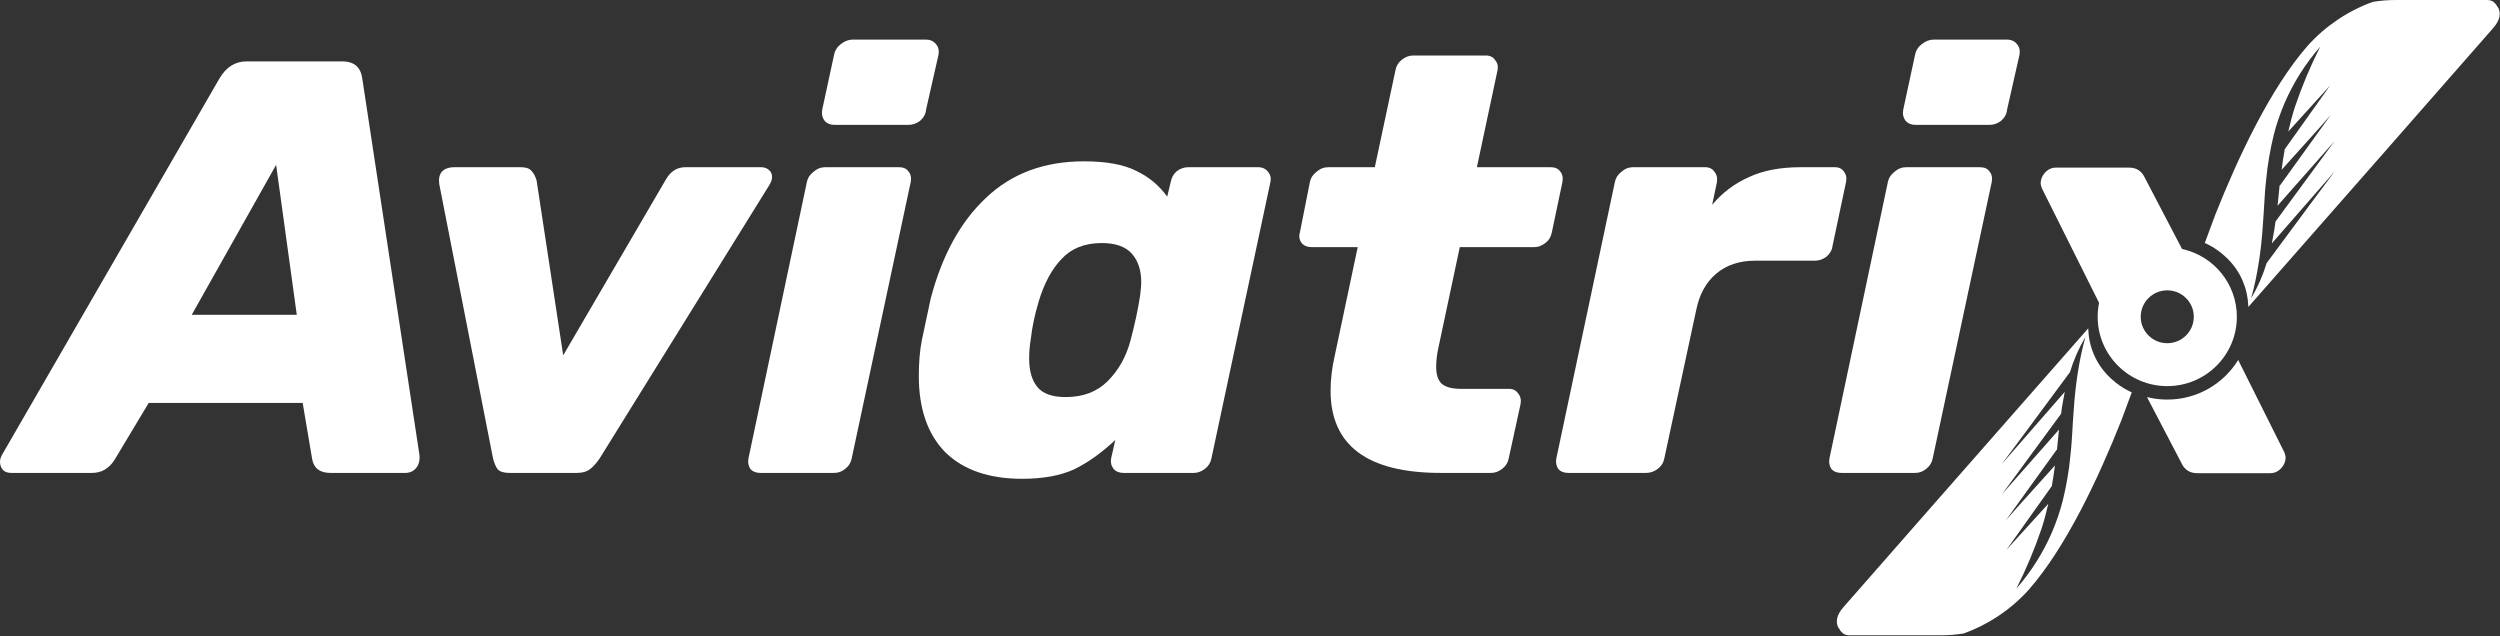 <?xml version="1.0" encoding="utf-8"?>
<svg xmlns="http://www.w3.org/2000/svg" width="1595" height="406" viewBox="0 0 1595 406" fill="none">
<rect x="0" y="0" width="1595" height="406" fill="#333333" stroke="none"/>
<path fill-rule="evenodd" clip-rule="evenodd" d="M1406.67 154.997C1407.42 155.326 1408.15 155.679 1408.86 156.056C1412.66 157.991 1416.18 160.433 1419.33 163.317C1424.31 167.7 1428.26 173.132 1430.86 179.219C1433.03 184.317 1434.23 189.768 1434.41 195.3V195.87L1530.02 87.049L1531.34 85.548L1590.72 17.831C1595.08 12.85 1595.75 8.38 1593.73 4.629C1593.63 4.599 1593.53 4.545 1593.45 4.472C1593.38 4.399 1593.32 4.309 1593.28 4.209C1593.09 3.779 1592.86 3.368 1592.59 2.979C1592.02 2.291 1591.4 1.658 1590.72 1.089C1589.49 0.313 1588.05 -0.064 1586.59 0.009H1528.42C1523.55 0.006 1518.68 0.397 1513.88 1.179C1497.93 6.953 1483.66 16.558 1472.33 29.142C1448.53 56.28 1427.81 100.553 1413.35 136.989L1406.67 154.997ZM1457.55 65.776C1454.71 72.401 1452.39 79.232 1450.61 86.208C1449.45 90.919 1448.51 95.689 1447.67 100.52V100.525V100.526C1447.3 102.834 1446.94 105.143 1446.61 107.421C1445.77 114.351 1445.05 121.282 1444.69 128.423C1444.43 133.526 1444.06 138.52 1443.7 143.485V143.486C1443.55 145.469 1443.41 147.447 1443.27 149.426C1442.88 154.316 1442.3 159.206 1441.62 164.067C1441.52 164.847 1441.39 165.627 1441.26 166.407C1441.2 166.798 1441.14 167.187 1441.07 167.577C1439.92 175.249 1438.3 182.845 1436.22 190.32C1440.42 183.267 1443.73 175.731 1446.1 167.878L1474.64 129.323L1489.7 109.13L1449.42 155.306C1449.75 153.656 1450.04 152.006 1450.34 150.355C1450.92 147.355 1451.37 144.355 1451.76 141.354L1489.43 90.049L1453.06 131.274C1453.08 131.016 1453.12 130.754 1453.16 130.489V130.488C1453.23 130.075 1453.3 129.654 1453.3 129.233L1454.41 118.132L1454.62 118.312L1481.36 81.198L1487.02 73.307L1480.13 81.168L1455.67 108.351C1456.22 103.951 1456.88 99.57 1457.67 95.209L1486.59 54.555L1459.92 83.928C1461.13 78.648 1462.48 73.427 1464.14 68.296C1468.6 55.089 1474.01 42.215 1480.31 29.772C1470.89 40.523 1463.21 52.67 1457.55 65.776Z" fill="white"/>
<path d="M532.495 79.67C529.735 79.67 527.602 78.794 526.096 77.044C524.59 75.044 524.088 72.668 524.59 69.917L532.118 35.035C532.621 32.284 534.001 30.033 536.259 28.283C538.769 26.282 541.279 25.282 543.788 25.282H590.841C593.601 25.282 595.734 26.282 597.241 28.283C598.746 30.033 599.248 32.284 598.746 35.035L590.841 69.917C590.591 72.668 589.336 75.044 587.077 77.044C584.818 78.794 582.309 79.67 579.549 79.67H532.495Z" fill="white"/>
<path d="M485.066 301.72C482.305 301.72 480.172 300.845 478.666 299.094C477.412 297.094 477.035 294.844 477.538 292.343L514.803 116.053C515.305 113.552 516.686 111.427 518.945 109.677C521.202 107.676 523.712 106.675 526.473 106.675H573.526C576.287 106.675 578.294 107.551 579.549 109.301C581.054 111.051 581.556 113.302 581.054 116.053L543.411 292.343C542.91 295.094 541.53 297.344 539.271 299.094C537.263 300.845 534.88 301.72 532.119 301.72H485.066Z" fill="white"/>
<path fill-rule="evenodd" clip-rule="evenodd" d="M1.882 299.845C3.137 301.095 4.894 301.72 7.152 301.72H58.722C64.745 301.72 69.513 298.97 73.026 293.469L94.859 257.085H193.106L199.129 292.719C200.132 298.72 204.022 301.72 210.798 301.72H258.604C261.364 301.72 263.623 300.721 265.38 298.72C267.137 296.72 267.89 293.969 267.638 290.468L231.125 50.038C230.121 42.786 225.855 39.161 218.326 39.161H157.346C150.068 39.161 144.297 42.786 140.03 50.038L1.129 290.468C0.376 291.968 0 293.343 0 294.593C0 296.594 0.627 298.345 1.882 299.845ZM189.342 200.822H122.338L176.167 105.176L189.342 200.822Z" fill="white"/>
<path d="M317.536 299.469C319.041 300.97 321.551 301.72 325.064 301.72H367.976C371.49 301.72 374.25 300.97 376.258 299.469C378.516 297.719 380.649 295.343 382.657 292.343L490.691 118.303C491.946 116.303 492.574 114.553 492.574 113.052C492.574 111.051 491.946 109.552 490.691 108.551C489.436 107.301 487.68 106.675 485.422 106.675H437.239C431.969 106.675 427.828 109.301 424.817 114.553L359.319 226.703L342.38 115.303C341.627 112.552 340.497 110.427 338.992 108.926C337.737 107.426 335.478 106.675 332.216 106.675H290.057C286.292 106.675 283.532 107.676 281.776 109.677C280.269 111.677 279.767 114.302 280.269 117.553L314.524 292.343C315.277 295.343 316.281 297.719 317.536 299.469Z" fill="white"/>
<path fill-rule="evenodd" clip-rule="evenodd" d="M603.141 288.592C614.685 299.844 630.997 305.471 652.077 305.471C665.377 305.471 676.419 303.47 685.202 299.469C693.985 295.219 702.769 288.967 711.552 280.715L708.917 292.343C708.415 294.844 708.917 297.095 710.422 299.094C711.928 300.845 714.062 301.72 716.822 301.72H761.616C764.126 301.72 766.511 300.845 768.768 299.094C771.027 297.344 772.407 295.094 772.909 292.343L810.552 116.053C811.054 113.552 810.552 111.427 809.046 109.677C807.54 107.676 805.407 106.675 802.647 106.675H758.229C755.469 106.675 752.959 107.551 750.7 109.301C748.693 111.051 747.438 113.302 746.936 116.053L744.677 125.43C739.408 118.178 732.758 112.677 724.727 108.926C716.697 104.925 705.655 102.925 691.601 102.925C666.255 102.925 645.427 110.676 629.114 126.18C612.803 141.434 601.008 162.938 593.731 190.695L588.084 217.326C586.829 223.827 586.202 231.329 586.202 239.831C586.202 260.835 591.849 277.09 603.141 288.592ZM706.658 243.207C699.882 249.958 690.974 253.334 679.932 253.334C671.4 253.334 665.377 251.209 661.864 246.958C658.35 242.706 656.594 236.58 656.594 228.578C656.594 224.577 656.97 220.327 657.723 215.826C658.476 208.824 660.107 201.072 662.617 192.57C666.129 180.818 671.023 171.691 677.297 165.189C683.571 158.437 692.103 155.062 702.894 155.062C711.677 155.062 718.076 157.312 722.092 161.813C726.107 166.315 728.114 172.441 728.114 180.192C728.114 181.942 727.864 184.819 727.361 188.819C726.107 197.071 724.099 206.448 721.339 216.95C718.578 227.453 713.685 236.205 706.658 243.207Z" fill="white"/>
<path d="M919.294 301.72C872.366 301.72 848.903 284.217 848.903 249.209C848.903 242.207 849.781 234.83 851.538 227.079L866.218 157.687H836.857C834.096 157.687 831.963 156.812 830.458 155.062C828.952 153.062 828.575 150.811 829.329 148.311L835.728 116.053C836.23 113.552 837.61 111.427 839.869 109.677C842.127 107.676 844.636 106.675 847.397 106.675H877.135L890.31 44.787C890.812 42.036 892.192 39.786 894.45 38.035C896.709 36.285 899.093 35.41 901.602 35.41H947.902C950.663 35.41 952.671 36.41 953.925 38.41C955.432 40.161 955.933 42.286 955.432 44.787L942.257 106.675H989.309C992.07 106.675 994.078 107.552 995.332 109.302C996.838 111.052 997.34 113.303 996.838 116.053L990.062 148.311C989.561 151.061 988.18 153.311 985.921 155.062C983.664 156.812 981.279 157.687 978.769 157.687H931.34L917.789 221.452C916.785 225.703 916.283 229.954 916.283 234.205C916.283 238.956 917.413 242.457 919.671 244.707C922.18 246.958 926.321 248.083 932.093 248.083H962.584C965.344 248.083 967.351 249.083 968.606 251.084C970.112 252.835 970.614 255.085 970.112 257.835L962.584 292.343C962.082 295.094 960.701 297.344 958.442 299.094C956.184 300.845 953.8 301.72 951.29 301.72H919.294Z" fill="white"/>
<path d="M994.1 299.094C995.606 300.845 997.739 301.72 1000.5 301.72H1050.19C1052.94 301.72 1055.46 300.845 1057.71 299.094C1059.98 297.344 1061.36 295.094 1061.86 292.343L1082.18 197.822C1084.19 187.819 1088.45 180.068 1094.98 174.566C1101.5 169.064 1109.78 166.315 1119.83 166.315H1157.85C1160.61 166.315 1163.11 165.439 1165.38 163.689C1167.63 161.688 1168.89 159.437 1169.14 156.937L1177.79 116.053C1178.3 113.302 1177.79 111.051 1176.29 109.301C1175.04 107.551 1173.15 106.675 1170.64 106.675H1148.81C1135.76 106.675 1124.72 108.801 1115.69 113.052C1106.65 117.053 1098.87 122.93 1092.35 130.681L1095.36 116.428C1095.86 113.677 1095.36 111.427 1093.86 109.677C1092.6 107.676 1090.59 106.675 1087.83 106.675H1041.91C1039.15 106.675 1036.63 107.676 1034.38 109.677C1032.12 111.427 1030.74 113.677 1030.23 116.428L992.971 292.343C992.469 294.844 992.845 297.094 994.1 299.094Z" fill="white"/>
<path d="M1222.18 79.67C1219.41 79.67 1217.28 78.794 1215.78 77.044C1214.27 75.044 1213.76 72.668 1214.27 69.917L1221.79 35.035C1222.3 32.284 1223.68 30.033 1225.94 28.283C1228.45 26.282 1230.96 25.282 1233.47 25.282H1280.52C1283.28 25.282 1285.42 26.282 1286.92 28.283C1288.42 30.033 1288.93 32.284 1288.42 35.035L1280.52 69.917C1280.26 72.668 1279.02 75.044 1276.75 77.044C1274.5 78.794 1271.98 79.67 1269.23 79.67H1222.18Z" fill="white"/>
<path d="M1174.74 301.72C1171.99 301.72 1169.85 300.845 1168.34 299.094C1167.09 297.094 1166.71 294.844 1167.22 292.343L1204.48 116.053C1204.98 113.552 1206.36 111.427 1208.62 109.677C1210.88 107.676 1213.39 106.675 1216.15 106.675H1263.2C1265.97 106.675 1267.97 107.551 1269.23 109.301C1270.74 111.051 1271.24 113.302 1270.74 116.053L1233.09 292.343C1232.59 295.094 1231.21 297.344 1228.95 299.094C1226.95 300.845 1224.56 301.72 1221.79 301.72H1174.74Z" fill="white"/>
<path fill-rule="evenodd" clip-rule="evenodd" d="M1302.68 120.067L1339.21 193.219C1338.62 196.089 1338.31 199.059 1338.31 202.101C1338.31 226.535 1358.19 246.341 1382.71 246.341C1407.24 246.341 1427.11 226.535 1427.11 202.101C1427.11 180.898 1412.14 163.178 1392.15 158.865L1368.55 113.691C1366.54 109.189 1363.15 106.939 1358.38 106.939H1311.71C1308.95 106.939 1306.57 108.064 1304.56 110.314C1302.8 112.315 1301.93 114.566 1301.93 117.066C1301.93 117.566 1302.18 118.567 1302.68 120.067ZM1382.71 218.97C1392.06 218.97 1399.64 211.418 1399.64 202.101C1399.64 192.786 1392.06 185.233 1382.71 185.233C1373.37 185.233 1365.78 192.786 1365.78 202.101C1365.78 211.418 1373.37 218.97 1382.71 218.97Z" fill="white"/>
<path fill-rule="evenodd" clip-rule="evenodd" d="M1357.87 249.271C1358.58 249.648 1359.3 250.001 1360.06 250.33L1353.37 268.338C1338.91 304.774 1318.2 349.047 1294.4 376.185C1283.07 388.769 1268.79 398.374 1252.84 404.148C1248.04 404.93 1243.18 405.321 1238.31 405.318H1180.13C1178.68 405.391 1177.24 405.014 1176 404.238C1175.33 403.67 1174.7 403.036 1174.14 402.348C1173.87 401.96 1173.64 401.547 1173.45 401.118C1173.41 401.017 1173.35 400.928 1173.27 400.854C1173.19 400.782 1173.09 400.728 1172.99 400.697C1170.98 396.947 1171.64 392.476 1176 387.496L1235.39 319.779L1236.71 318.278L1332.31 209.457V210.027C1332.5 215.559 1333.7 221.01 1335.87 226.108C1338.47 232.195 1342.42 237.627 1347.4 242.01C1350.54 244.894 1354.07 247.336 1357.87 249.271ZM1316.11 319.118C1314.33 326.095 1312.01 332.926 1309.18 339.55C1303.52 352.658 1295.84 364.804 1286.42 375.555C1292.72 363.112 1298.12 350.238 1302.59 337.031C1304.25 331.901 1305.6 326.68 1306.81 321.399L1280.13 350.772L1309.06 310.117C1309.85 305.757 1310.51 301.376 1311.05 296.976L1286.6 324.159L1279.71 332.02L1285.37 324.129L1312.11 287.015L1312.32 287.195L1313.43 276.094C1313.43 275.673 1313.5 275.252 1313.56 274.839V274.838C1313.61 274.573 1313.65 274.311 1313.67 274.053L1277.3 315.278L1314.97 263.973C1315.36 260.972 1315.81 257.972 1316.39 254.972C1316.68 253.321 1316.98 251.671 1317.31 250.021L1277.02 296.197L1292.09 276.004L1320.62 237.449C1322.99 229.596 1326.31 222.06 1330.5 215.007C1328.42 222.482 1326.81 230.078 1325.65 237.75C1325.59 238.14 1325.53 238.529 1325.47 238.92C1325.34 239.7 1325.21 240.48 1325.11 241.26C1324.43 246.121 1323.85 251.011 1323.46 255.901C1323.32 257.88 1323.18 259.858 1323.03 261.841V261.842C1322.66 266.807 1322.3 271.801 1322.04 276.904C1321.68 284.045 1320.95 290.976 1320.12 297.906C1319.79 300.184 1319.42 302.493 1319.06 304.801V304.802V304.807C1318.22 309.638 1317.28 314.408 1316.11 319.118Z" fill="white"/>
<path d="M1382.72 254.934C1401.86 254.934 1418.65 244.816 1427.96 229.652L1457.49 288.752C1457.98 290.252 1458.23 291.252 1458.23 291.752C1458.23 294.253 1457.35 296.503 1455.6 298.504C1453.59 300.755 1451.21 301.88 1448.45 301.88H1401.77C1397 301.88 1393.61 299.629 1391.61 295.128L1369.78 253.351C1373.92 254.385 1378.25 254.934 1382.72 254.934Z" fill="white"/>
</svg>